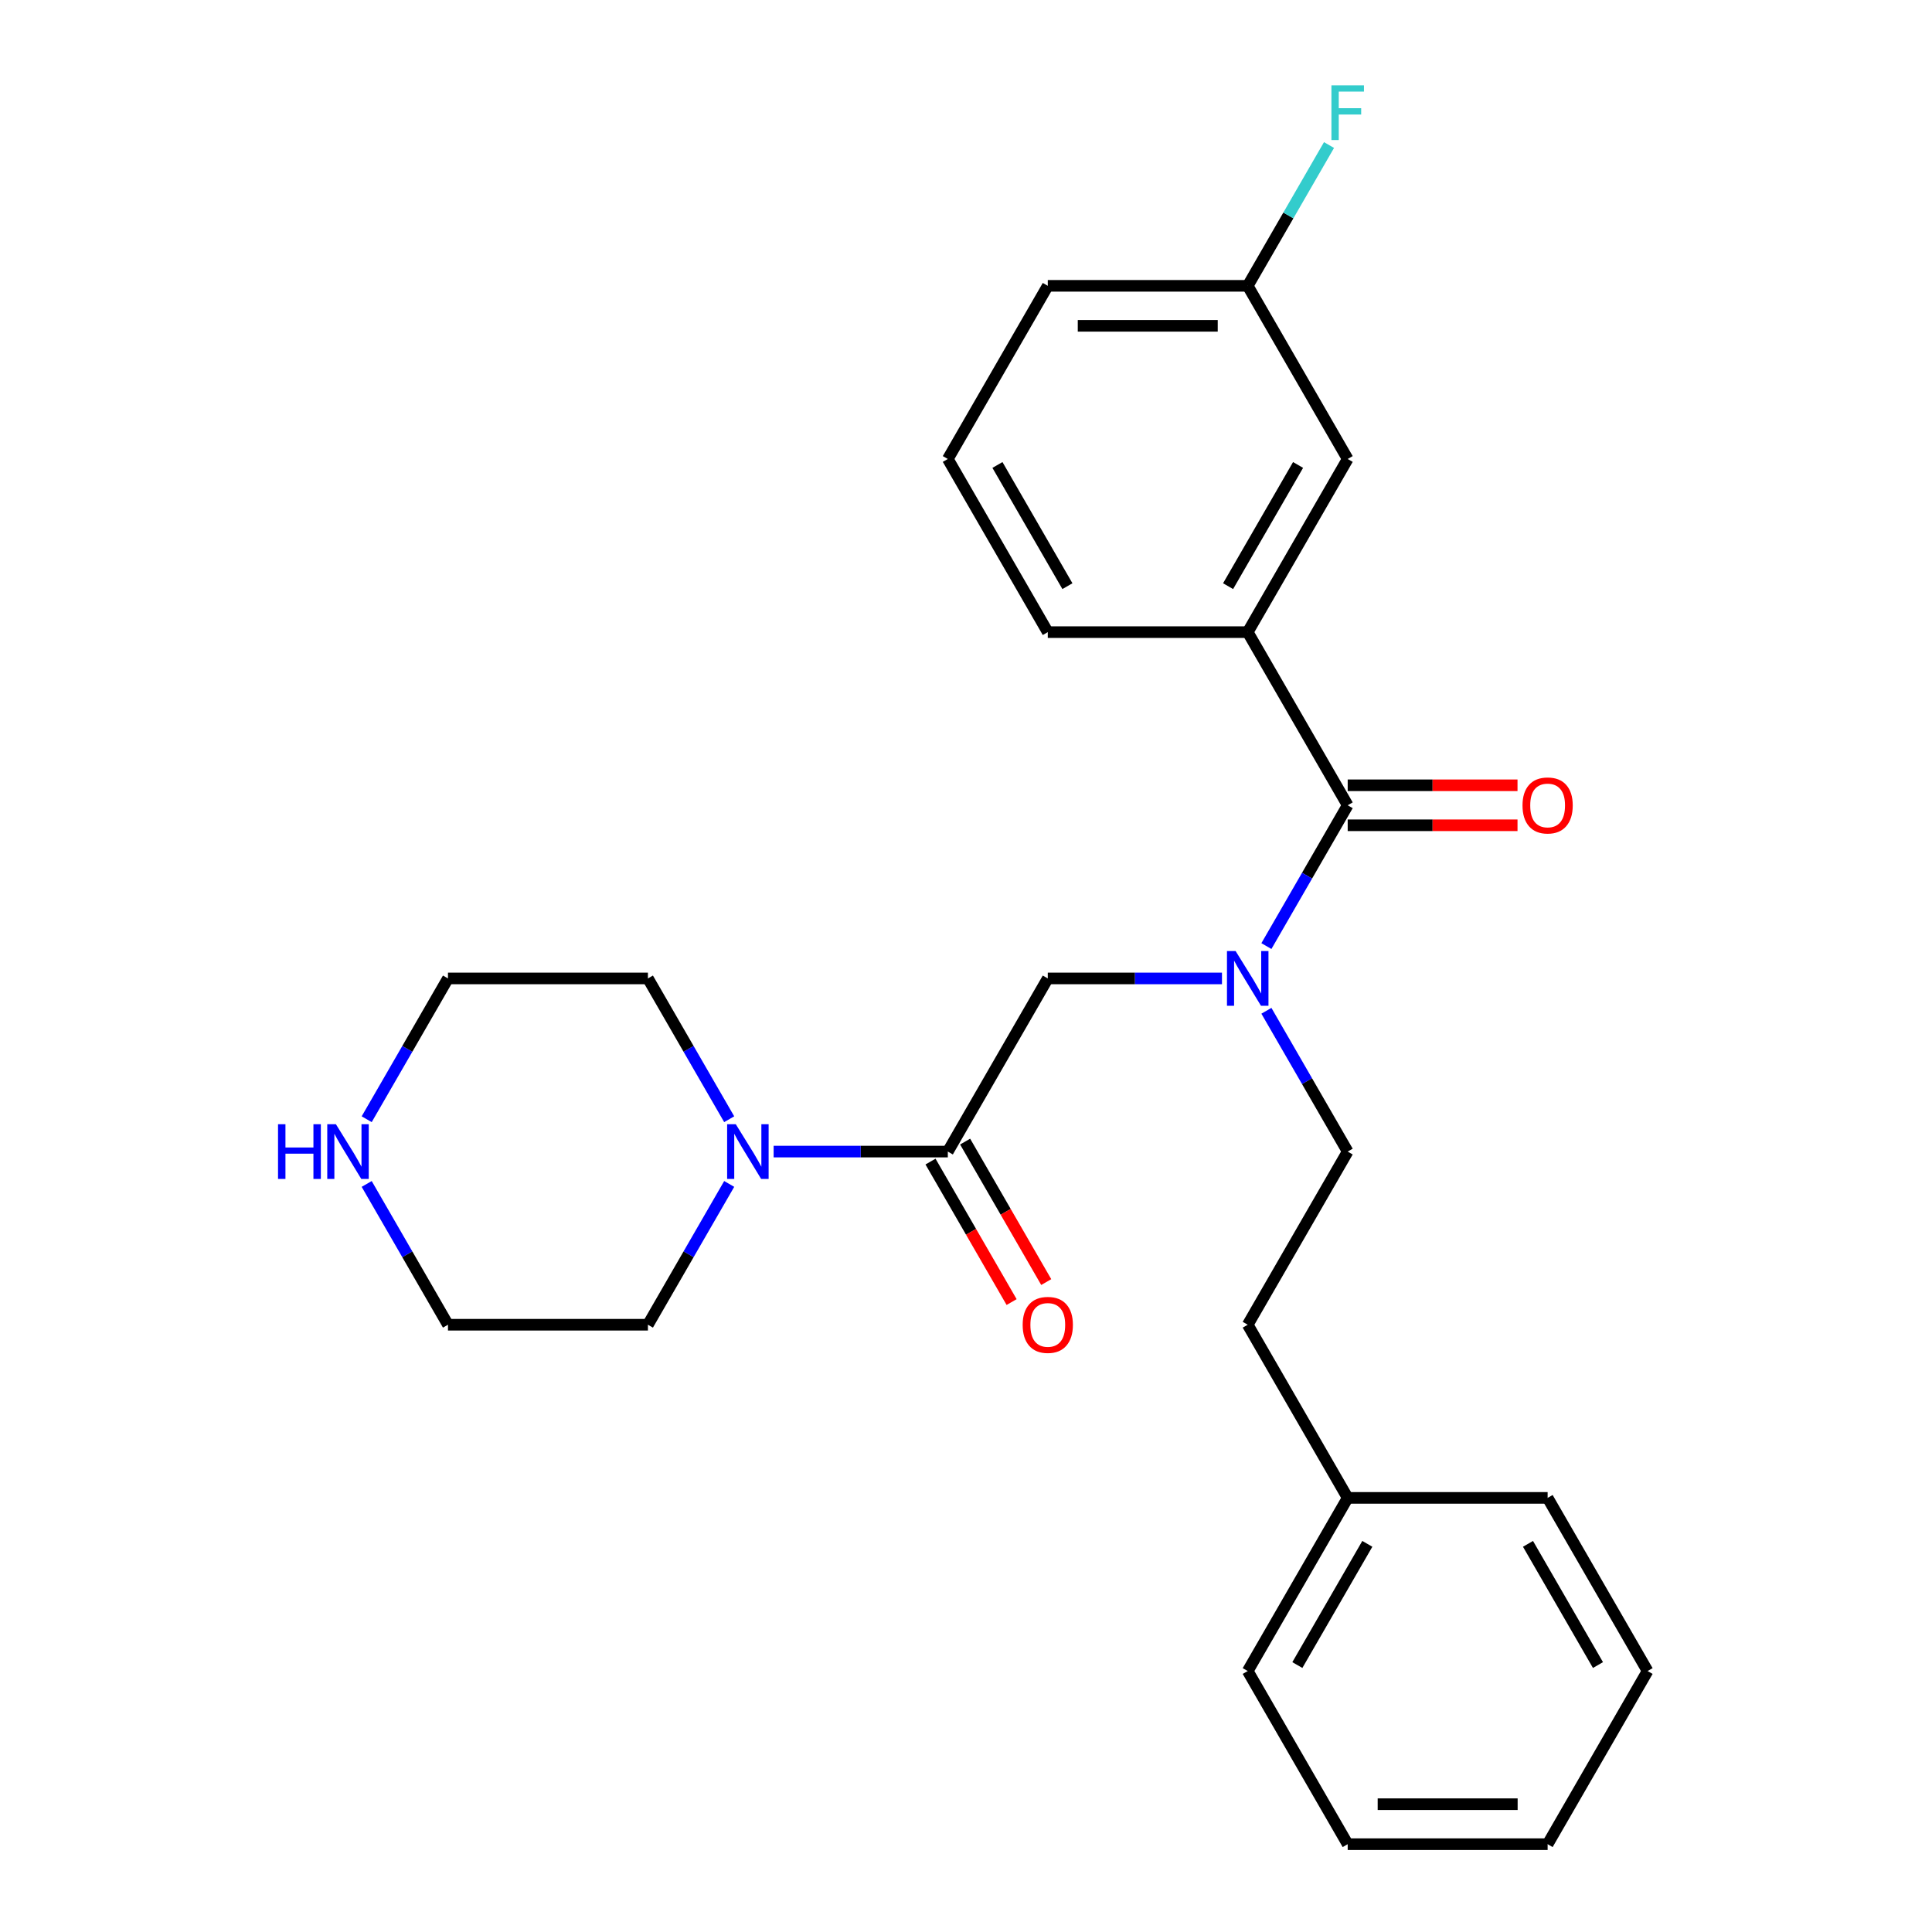<?xml version='1.0' encoding='iso-8859-1'?>
<svg version='1.1' baseProfile='full'
              xmlns='http://www.w3.org/2000/svg'
                      xmlns:rdkit='http://www.rdkit.org/xml'
                      xmlns:xlink='http://www.w3.org/1999/xlink'
                  xml:space='preserve'
width='1000px' height='1000px' viewBox='0 0 1000 1000'>
<!-- END OF HEADER -->
<rect style='opacity:1.0;fill:#FFFFFF;stroke:none' width='1000' height='1000' x='0' y='0'> </rect>
<path class='bond-1' d='M 697.562,416.813 L 676.525,453.25' style='fill:none;fill-rule:evenodd;stroke:#000000;stroke-width:6px;stroke-linecap:butt;stroke-linejoin:miter;stroke-opacity:1' />
<path class='bond-1' d='M 676.525,453.25 L 655.488,489.688' style='fill:none;fill-rule:evenodd;stroke:#0000FF;stroke-width:6px;stroke-linecap:butt;stroke-linejoin:miter;stroke-opacity:1' />
<path class='bond-3' d='M 697.562,416.813 L 645.819,327.191' style='fill:none;fill-rule:evenodd;stroke:#000000;stroke-width:6px;stroke-linecap:butt;stroke-linejoin:miter;stroke-opacity:1' />
<path class='bond-5' d='M 697.562,427.162 L 741.512,427.162' style='fill:none;fill-rule:evenodd;stroke:#000000;stroke-width:6px;stroke-linecap:butt;stroke-linejoin:miter;stroke-opacity:1' />
<path class='bond-5' d='M 741.512,427.162 L 785.462,427.162' style='fill:none;fill-rule:evenodd;stroke:#FF0000;stroke-width:6px;stroke-linecap:butt;stroke-linejoin:miter;stroke-opacity:1' />
<path class='bond-5' d='M 697.562,406.464 L 741.512,406.464' style='fill:none;fill-rule:evenodd;stroke:#000000;stroke-width:6px;stroke-linecap:butt;stroke-linejoin:miter;stroke-opacity:1' />
<path class='bond-5' d='M 741.512,406.464 L 785.462,406.464' style='fill:none;fill-rule:evenodd;stroke:#FF0000;stroke-width:6px;stroke-linecap:butt;stroke-linejoin:miter;stroke-opacity:1' />
<path class='bond-0' d='M 490.589,596.057 L 542.332,506.435' style='fill:none;fill-rule:evenodd;stroke:#000000;stroke-width:6px;stroke-linecap:butt;stroke-linejoin:miter;stroke-opacity:1' />
<path class='bond-2' d='M 490.589,596.057 L 445.509,596.057' style='fill:none;fill-rule:evenodd;stroke:#000000;stroke-width:6px;stroke-linecap:butt;stroke-linejoin:miter;stroke-opacity:1' />
<path class='bond-2' d='M 445.509,596.057 L 400.429,596.057' style='fill:none;fill-rule:evenodd;stroke:#0000FF;stroke-width:6px;stroke-linecap:butt;stroke-linejoin:miter;stroke-opacity:1' />
<path class='bond-6' d='M 481.627,601.231 L 502.617,637.589' style='fill:none;fill-rule:evenodd;stroke:#000000;stroke-width:6px;stroke-linecap:butt;stroke-linejoin:miter;stroke-opacity:1' />
<path class='bond-6' d='M 502.617,637.589 L 523.608,673.946' style='fill:none;fill-rule:evenodd;stroke:#FF0000;stroke-width:6px;stroke-linecap:butt;stroke-linejoin:miter;stroke-opacity:1' />
<path class='bond-6' d='M 499.551,590.883 L 520.542,627.24' style='fill:none;fill-rule:evenodd;stroke:#000000;stroke-width:6px;stroke-linecap:butt;stroke-linejoin:miter;stroke-opacity:1' />
<path class='bond-6' d='M 520.542,627.24 L 541.533,663.598' style='fill:none;fill-rule:evenodd;stroke:#FF0000;stroke-width:6px;stroke-linecap:butt;stroke-linejoin:miter;stroke-opacity:1' />
<path class='bond-4' d='M 632.492,506.435 L 587.412,506.435' style='fill:none;fill-rule:evenodd;stroke:#0000FF;stroke-width:6px;stroke-linecap:butt;stroke-linejoin:miter;stroke-opacity:1' />
<path class='bond-4' d='M 587.412,506.435 L 542.332,506.435' style='fill:none;fill-rule:evenodd;stroke:#000000;stroke-width:6px;stroke-linecap:butt;stroke-linejoin:miter;stroke-opacity:1' />
<path class='bond-9' d='M 655.488,523.182 L 676.525,559.62' style='fill:none;fill-rule:evenodd;stroke:#0000FF;stroke-width:6px;stroke-linecap:butt;stroke-linejoin:miter;stroke-opacity:1' />
<path class='bond-9' d='M 676.525,559.62 L 697.562,596.057' style='fill:none;fill-rule:evenodd;stroke:#000000;stroke-width:6px;stroke-linecap:butt;stroke-linejoin:miter;stroke-opacity:1' />
<path class='bond-13' d='M 377.433,612.804 L 356.396,649.242' style='fill:none;fill-rule:evenodd;stroke:#0000FF;stroke-width:6px;stroke-linecap:butt;stroke-linejoin:miter;stroke-opacity:1' />
<path class='bond-13' d='M 356.396,649.242 L 335.359,685.679' style='fill:none;fill-rule:evenodd;stroke:#000000;stroke-width:6px;stroke-linecap:butt;stroke-linejoin:miter;stroke-opacity:1' />
<path class='bond-14' d='M 377.433,579.31 L 356.396,542.873' style='fill:none;fill-rule:evenodd;stroke:#0000FF;stroke-width:6px;stroke-linecap:butt;stroke-linejoin:miter;stroke-opacity:1' />
<path class='bond-14' d='M 356.396,542.873 L 335.359,506.435' style='fill:none;fill-rule:evenodd;stroke:#000000;stroke-width:6px;stroke-linecap:butt;stroke-linejoin:miter;stroke-opacity:1' />
<path class='bond-7' d='M 645.819,327.191 L 697.562,237.569' style='fill:none;fill-rule:evenodd;stroke:#000000;stroke-width:6px;stroke-linecap:butt;stroke-linejoin:miter;stroke-opacity:1' />
<path class='bond-7' d='M 635.656,303.399 L 671.876,240.664' style='fill:none;fill-rule:evenodd;stroke:#000000;stroke-width:6px;stroke-linecap:butt;stroke-linejoin:miter;stroke-opacity:1' />
<path class='bond-16' d='M 645.819,327.191 L 542.332,327.191' style='fill:none;fill-rule:evenodd;stroke:#000000;stroke-width:6px;stroke-linecap:butt;stroke-linejoin:miter;stroke-opacity:1' />
<path class='bond-10' d='M 697.562,237.569 L 645.819,147.947' style='fill:none;fill-rule:evenodd;stroke:#000000;stroke-width:6px;stroke-linecap:butt;stroke-linejoin:miter;stroke-opacity:1' />
<path class='bond-8' d='M 189.798,579.31 L 210.835,542.873' style='fill:none;fill-rule:evenodd;stroke:#0000FF;stroke-width:6px;stroke-linecap:butt;stroke-linejoin:miter;stroke-opacity:1' />
<path class='bond-8' d='M 210.835,542.873 L 231.872,506.435' style='fill:none;fill-rule:evenodd;stroke:#000000;stroke-width:6px;stroke-linecap:butt;stroke-linejoin:miter;stroke-opacity:1' />
<path class='bond-27' d='M 189.798,612.804 L 210.835,649.242' style='fill:none;fill-rule:evenodd;stroke:#0000FF;stroke-width:6px;stroke-linecap:butt;stroke-linejoin:miter;stroke-opacity:1' />
<path class='bond-27' d='M 210.835,649.242 L 231.872,685.679' style='fill:none;fill-rule:evenodd;stroke:#000000;stroke-width:6px;stroke-linecap:butt;stroke-linejoin:miter;stroke-opacity:1' />
<path class='bond-11' d='M 697.562,596.057 L 645.819,685.679' style='fill:none;fill-rule:evenodd;stroke:#000000;stroke-width:6px;stroke-linecap:butt;stroke-linejoin:miter;stroke-opacity:1' />
<path class='bond-12' d='M 645.819,147.947 L 666.856,111.509' style='fill:none;fill-rule:evenodd;stroke:#000000;stroke-width:6px;stroke-linecap:butt;stroke-linejoin:miter;stroke-opacity:1' />
<path class='bond-12' d='M 666.856,111.509 L 687.893,75.072' style='fill:none;fill-rule:evenodd;stroke:#33CCCC;stroke-width:6px;stroke-linecap:butt;stroke-linejoin:miter;stroke-opacity:1' />
<path class='bond-26' d='M 645.819,147.947 L 542.332,147.947' style='fill:none;fill-rule:evenodd;stroke:#000000;stroke-width:6px;stroke-linecap:butt;stroke-linejoin:miter;stroke-opacity:1' />
<path class='bond-26' d='M 630.296,168.644 L 557.855,168.644' style='fill:none;fill-rule:evenodd;stroke:#000000;stroke-width:6px;stroke-linecap:butt;stroke-linejoin:miter;stroke-opacity:1' />
<path class='bond-15' d='M 645.819,685.679 L 697.562,775.301' style='fill:none;fill-rule:evenodd;stroke:#000000;stroke-width:6px;stroke-linecap:butt;stroke-linejoin:miter;stroke-opacity:1' />
<path class='bond-17' d='M 335.359,685.679 L 231.872,685.679' style='fill:none;fill-rule:evenodd;stroke:#000000;stroke-width:6px;stroke-linecap:butt;stroke-linejoin:miter;stroke-opacity:1' />
<path class='bond-18' d='M 335.359,506.435 L 231.872,506.435' style='fill:none;fill-rule:evenodd;stroke:#000000;stroke-width:6px;stroke-linecap:butt;stroke-linejoin:miter;stroke-opacity:1' />
<path class='bond-21' d='M 697.562,775.301 L 645.819,864.923' style='fill:none;fill-rule:evenodd;stroke:#000000;stroke-width:6px;stroke-linecap:butt;stroke-linejoin:miter;stroke-opacity:1' />
<path class='bond-21' d='M 707.725,799.093 L 671.505,861.829' style='fill:none;fill-rule:evenodd;stroke:#000000;stroke-width:6px;stroke-linecap:butt;stroke-linejoin:miter;stroke-opacity:1' />
<path class='bond-22' d='M 697.562,775.301 L 801.049,775.301' style='fill:none;fill-rule:evenodd;stroke:#000000;stroke-width:6px;stroke-linecap:butt;stroke-linejoin:miter;stroke-opacity:1' />
<path class='bond-19' d='M 542.332,327.191 L 490.589,237.569' style='fill:none;fill-rule:evenodd;stroke:#000000;stroke-width:6px;stroke-linecap:butt;stroke-linejoin:miter;stroke-opacity:1' />
<path class='bond-19' d='M 552.495,303.399 L 516.275,240.664' style='fill:none;fill-rule:evenodd;stroke:#000000;stroke-width:6px;stroke-linecap:butt;stroke-linejoin:miter;stroke-opacity:1' />
<path class='bond-20' d='M 490.589,237.569 L 542.332,147.947' style='fill:none;fill-rule:evenodd;stroke:#000000;stroke-width:6px;stroke-linecap:butt;stroke-linejoin:miter;stroke-opacity:1' />
<path class='bond-23' d='M 645.819,864.923 L 697.562,954.545' style='fill:none;fill-rule:evenodd;stroke:#000000;stroke-width:6px;stroke-linecap:butt;stroke-linejoin:miter;stroke-opacity:1' />
<path class='bond-24' d='M 801.049,775.301 L 852.792,864.923' style='fill:none;fill-rule:evenodd;stroke:#000000;stroke-width:6px;stroke-linecap:butt;stroke-linejoin:miter;stroke-opacity:1' />
<path class='bond-24' d='M 790.886,799.093 L 827.106,861.829' style='fill:none;fill-rule:evenodd;stroke:#000000;stroke-width:6px;stroke-linecap:butt;stroke-linejoin:miter;stroke-opacity:1' />
<path class='bond-28' d='M 697.562,954.545 L 801.049,954.545' style='fill:none;fill-rule:evenodd;stroke:#000000;stroke-width:6px;stroke-linecap:butt;stroke-linejoin:miter;stroke-opacity:1' />
<path class='bond-28' d='M 713.085,933.848 L 785.526,933.848' style='fill:none;fill-rule:evenodd;stroke:#000000;stroke-width:6px;stroke-linecap:butt;stroke-linejoin:miter;stroke-opacity:1' />
<path class='bond-25' d='M 852.792,864.923 L 801.049,954.545' style='fill:none;fill-rule:evenodd;stroke:#000000;stroke-width:6px;stroke-linecap:butt;stroke-linejoin:miter;stroke-opacity:1' />
<path  class='atom-2' d='M 639.559 492.275
L 648.839 507.275
Q 649.759 508.755, 651.239 511.435
Q 652.719 514.115, 652.799 514.275
L 652.799 492.275
L 656.559 492.275
L 656.559 520.595
L 652.679 520.595
L 642.719 504.195
Q 641.559 502.275, 640.319 500.075
Q 639.119 497.875, 638.759 497.195
L 638.759 520.595
L 635.079 520.595
L 635.079 492.275
L 639.559 492.275
' fill='#0000FF'/>
<path  class='atom-3' d='M 380.842 581.897
L 390.122 596.897
Q 391.042 598.377, 392.522 601.057
Q 394.002 603.737, 394.082 603.897
L 394.082 581.897
L 397.842 581.897
L 397.842 610.217
L 393.962 610.217
L 384.002 593.817
Q 382.842 591.897, 381.602 589.697
Q 380.402 587.497, 380.042 586.817
L 380.042 610.217
L 376.362 610.217
L 376.362 581.897
L 380.842 581.897
' fill='#0000FF'/>
<path  class='atom-6' d='M 788.049 416.893
Q 788.049 410.093, 791.409 406.293
Q 794.769 402.493, 801.049 402.493
Q 807.329 402.493, 810.689 406.293
Q 814.049 410.093, 814.049 416.893
Q 814.049 423.773, 810.649 427.693
Q 807.249 431.573, 801.049 431.573
Q 794.809 431.573, 791.409 427.693
Q 788.049 423.813, 788.049 416.893
M 801.049 428.373
Q 805.369 428.373, 807.689 425.493
Q 810.049 422.573, 810.049 416.893
Q 810.049 411.333, 807.689 408.533
Q 805.369 405.693, 801.049 405.693
Q 796.729 405.693, 794.369 408.493
Q 792.049 411.293, 792.049 416.893
Q 792.049 422.613, 794.369 425.493
Q 796.729 428.373, 801.049 428.373
' fill='#FF0000'/>
<path  class='atom-7' d='M 529.332 685.759
Q 529.332 678.959, 532.692 675.159
Q 536.052 671.359, 542.332 671.359
Q 548.612 671.359, 551.972 675.159
Q 555.332 678.959, 555.332 685.759
Q 555.332 692.639, 551.932 696.559
Q 548.532 700.439, 542.332 700.439
Q 536.092 700.439, 532.692 696.559
Q 529.332 692.679, 529.332 685.759
M 542.332 697.239
Q 546.652 697.239, 548.972 694.359
Q 551.332 691.439, 551.332 685.759
Q 551.332 680.199, 548.972 677.399
Q 546.652 674.559, 542.332 674.559
Q 538.012 674.559, 535.652 677.359
Q 533.332 680.159, 533.332 685.759
Q 533.332 691.479, 535.652 694.359
Q 538.012 697.239, 542.332 697.239
' fill='#FF0000'/>
<path  class='atom-9' d='M 143.909 581.897
L 147.749 581.897
L 147.749 593.937
L 162.229 593.937
L 162.229 581.897
L 166.069 581.897
L 166.069 610.217
L 162.229 610.217
L 162.229 597.137
L 147.749 597.137
L 147.749 610.217
L 143.909 610.217
L 143.909 581.897
' fill='#0000FF'/>
<path  class='atom-9' d='M 173.869 581.897
L 183.149 596.897
Q 184.069 598.377, 185.549 601.057
Q 187.029 603.737, 187.109 603.897
L 187.109 581.897
L 190.869 581.897
L 190.869 610.217
L 186.989 610.217
L 177.029 593.817
Q 175.869 591.897, 174.629 589.697
Q 173.429 587.497, 173.069 586.817
L 173.069 610.217
L 169.389 610.217
L 169.389 581.897
L 173.869 581.897
' fill='#0000FF'/>
<path  class='atom-13' d='M 689.142 44.165
L 705.982 44.165
L 705.982 47.405
L 692.942 47.405
L 692.942 56.005
L 704.542 56.005
L 704.542 59.285
L 692.942 59.285
L 692.942 72.485
L 689.142 72.485
L 689.142 44.165
' fill='#33CCCC'/>
</svg>
